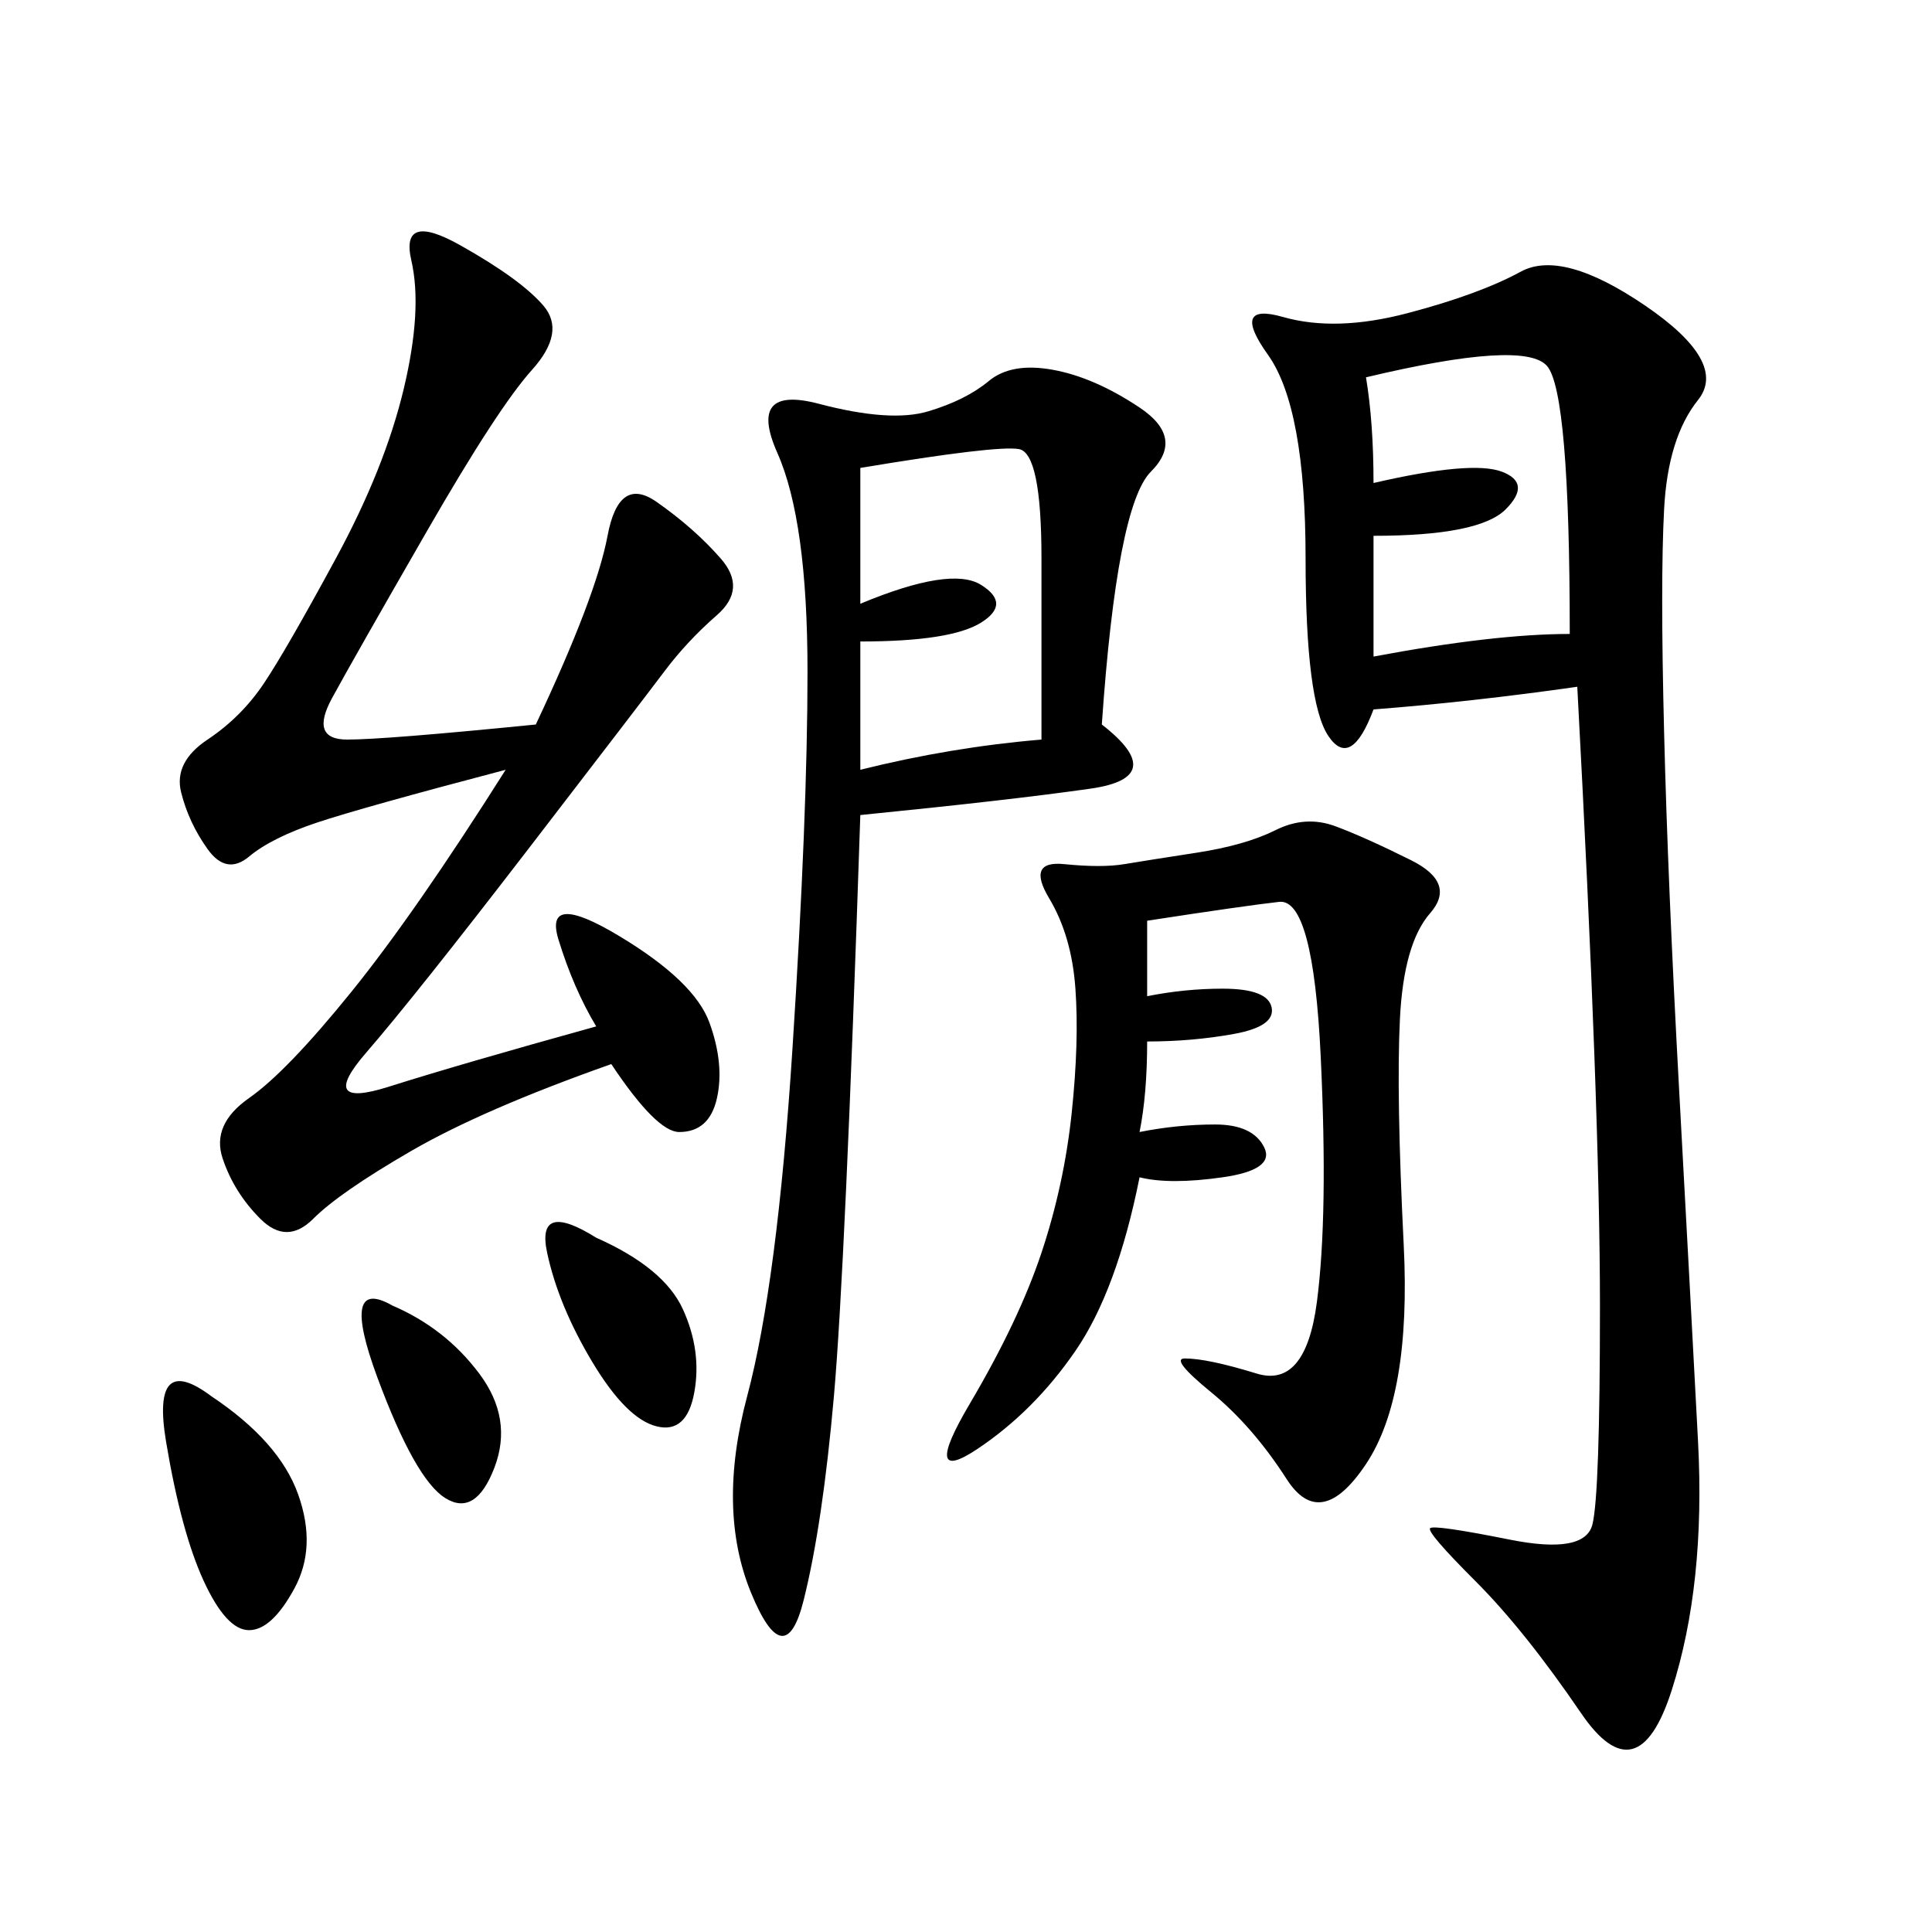 <svg xmlns="http://www.w3.org/2000/svg" xmlns:xlink="http://www.w3.org/1999/xlink" width="300" height="300"><path d="M244.92 106.64Q228.52 108.98 213.28 110.16L213.28 110.16Q209.77 119.53 206.25 114.26Q202.73 108.98 202.73 86.72L202.73 86.72Q202.73 63.28 196.88 55.08Q191.02 46.88 199.22 49.22Q207.42 51.56 218.55 48.63Q229.69 45.70 236.13 42.19Q242.58 38.67 255.47 47.46Q268.36 56.25 263.67 62.11Q258.98 67.97 258.40 79.10Q257.81 90.23 258.40 113.67Q258.98 137.11 260.74 169.34Q262.50 201.56 263.67 223.83Q264.84 246.09 259.57 262.50Q254.30 278.91 245.51 266.02Q236.72 253.13 229.10 245.51Q221.48 237.89 222.07 237.30Q222.66 236.72 234.38 239.06Q246.09 241.41 247.27 236.72Q248.44 232.03 248.44 202.73L248.44 202.73Q248.44 172.27 244.92 106.64L244.92 106.64ZM171.09 112.50Q181.64 120.70 169.34 122.46Q157.03 124.22 133.59 126.56L133.59 126.56Q131.25 196.88 129.49 216.80Q127.73 236.72 124.80 248.44Q121.88 260.16 116.60 247.27Q111.33 234.38 116.02 216.80Q120.70 199.22 123.05 162.89Q125.39 126.56 125.39 104.30L125.39 104.30Q125.39 80.86 120.70 70.31Q116.02 59.77 127.15 62.70Q138.28 65.63 144.14 63.87Q150 62.11 153.52 59.18Q157.03 56.25 163.48 57.42Q169.92 58.59 176.95 63.28Q183.98 67.97 178.71 73.24Q173.44 78.52 171.09 112.50L171.09 112.50ZM83.20 112.50Q92.58 92.58 94.34 83.20Q96.09 73.83 101.95 77.93Q107.81 82.03 111.91 86.72Q116.02 91.41 111.33 95.51Q106.64 99.61 103.13 104.30Q99.61 108.98 82.03 131.84Q64.45 154.69 56.84 163.48Q49.22 172.27 60.35 168.75Q71.48 165.23 92.58 159.38L92.58 159.38Q89.06 153.52 86.72 145.90Q84.38 138.28 96.09 145.31Q107.81 152.34 110.16 158.79Q112.50 165.23 111.33 170.51Q110.16 175.78 105.47 175.78L105.47 175.78Q101.95 175.78 94.92 165.23L94.92 165.23Q75 172.27 63.87 178.71Q52.73 185.16 48.63 189.26Q44.53 193.36 40.43 189.26Q36.33 185.16 34.57 179.88Q32.81 174.61 38.67 170.51Q44.53 166.41 54.49 154.10Q64.45 141.80 78.52 119.53L78.52 119.53Q56.25 125.39 49.22 127.73Q42.19 130.08 38.67 133.01Q35.16 135.94 32.23 131.84Q29.30 127.73 28.13 123.05Q26.95 118.36 32.23 114.84Q37.50 111.33 41.02 106.05Q44.53 100.78 52.15 86.72Q59.77 72.66 62.70 60.35Q65.63 48.05 63.87 40.43Q62.11 32.81 71.48 38.09Q80.86 43.36 84.38 47.46Q87.89 51.56 82.62 57.42Q77.34 63.28 66.21 82.62Q55.08 101.95 51.56 108.40Q48.05 114.84 53.91 114.84L53.91 114.84Q59.77 114.84 83.20 112.50L83.20 112.50ZM178.13 142.97L178.13 154.69Q183.98 153.52 189.84 153.52L189.84 153.52Q196.88 153.52 197.46 156.45Q198.05 159.38 191.60 160.55Q185.16 161.72 178.13 161.72L178.13 161.72Q178.13 169.92 176.95 175.78L176.95 175.78Q182.81 174.61 188.67 174.61L188.67 174.61Q194.53 174.61 196.29 178.13Q198.05 181.64 189.84 182.81Q181.64 183.98 176.95 182.81L176.95 182.81Q173.44 200.39 166.99 209.77Q160.55 219.14 151.76 225Q142.97 230.86 150.59 217.97Q158.20 205.08 161.72 194.53Q165.23 183.98 166.41 172.85Q167.58 161.72 166.99 153.52Q166.41 145.31 162.89 139.45Q159.38 133.59 165.23 134.18Q171.09 134.77 174.61 134.18Q178.13 133.59 185.74 132.42Q193.36 131.25 198.05 128.91Q202.73 126.56 207.42 128.32Q212.11 130.08 219.14 133.59Q226.17 137.11 222.07 141.80Q217.97 146.48 217.38 158.20Q216.80 169.92 217.97 193.36Q219.14 216.80 212.11 227.34Q205.08 237.89 199.80 229.69Q194.53 221.48 188.09 216.21Q181.64 210.94 183.98 210.94L183.98 210.94Q187.50 210.94 195.12 213.28Q202.73 215.63 204.49 202.15Q206.25 188.67 205.08 164.06Q203.91 139.45 198.63 140.04Q193.36 140.63 178.13 142.97L178.13 142.97ZM161.72 114.84L161.72 86.72Q161.72 70.31 158.20 69.73Q154.69 69.14 133.59 72.66L133.59 72.66L133.59 93.75Q147.66 87.89 152.34 90.82Q157.03 93.75 152.34 96.68Q147.66 99.61 133.59 99.61L133.59 99.61L133.59 119.53Q147.66 116.02 161.72 114.84L161.72 114.84ZM213.28 83.20L213.28 101.95Q232.03 98.44 243.75 98.44L243.75 98.44Q243.75 60.94 240.23 56.84Q236.72 52.73 212.11 58.59L212.11 58.59Q213.28 65.63 213.28 75L213.28 75Q228.52 71.48 233.20 73.24Q237.89 75 233.79 79.10Q229.69 83.20 213.28 83.20L213.28 83.20ZM32.81 216.80Q43.36 223.83 46.29 232.03Q49.22 240.23 45.70 246.68Q42.19 253.13 38.67 253.13L38.67 253.13Q35.16 253.13 31.64 245.51Q28.13 237.89 25.78 223.83Q23.44 209.77 32.81 216.80L32.81 216.80ZM92.58 192.19Q103.13 196.88 106.05 203.32Q108.98 209.77 107.81 216.21Q106.64 222.66 101.95 221.48Q97.27 220.31 91.99 211.52Q86.72 202.73 84.96 194.53Q83.20 186.33 92.58 192.19L92.58 192.19ZM60.94 202.73Q69.14 206.25 74.41 213.28Q79.69 220.31 76.76 227.93Q73.83 235.55 69.14 232.62Q64.45 229.69 58.59 213.87Q52.73 198.05 60.94 202.73L60.94 202.73Z"/></svg>
